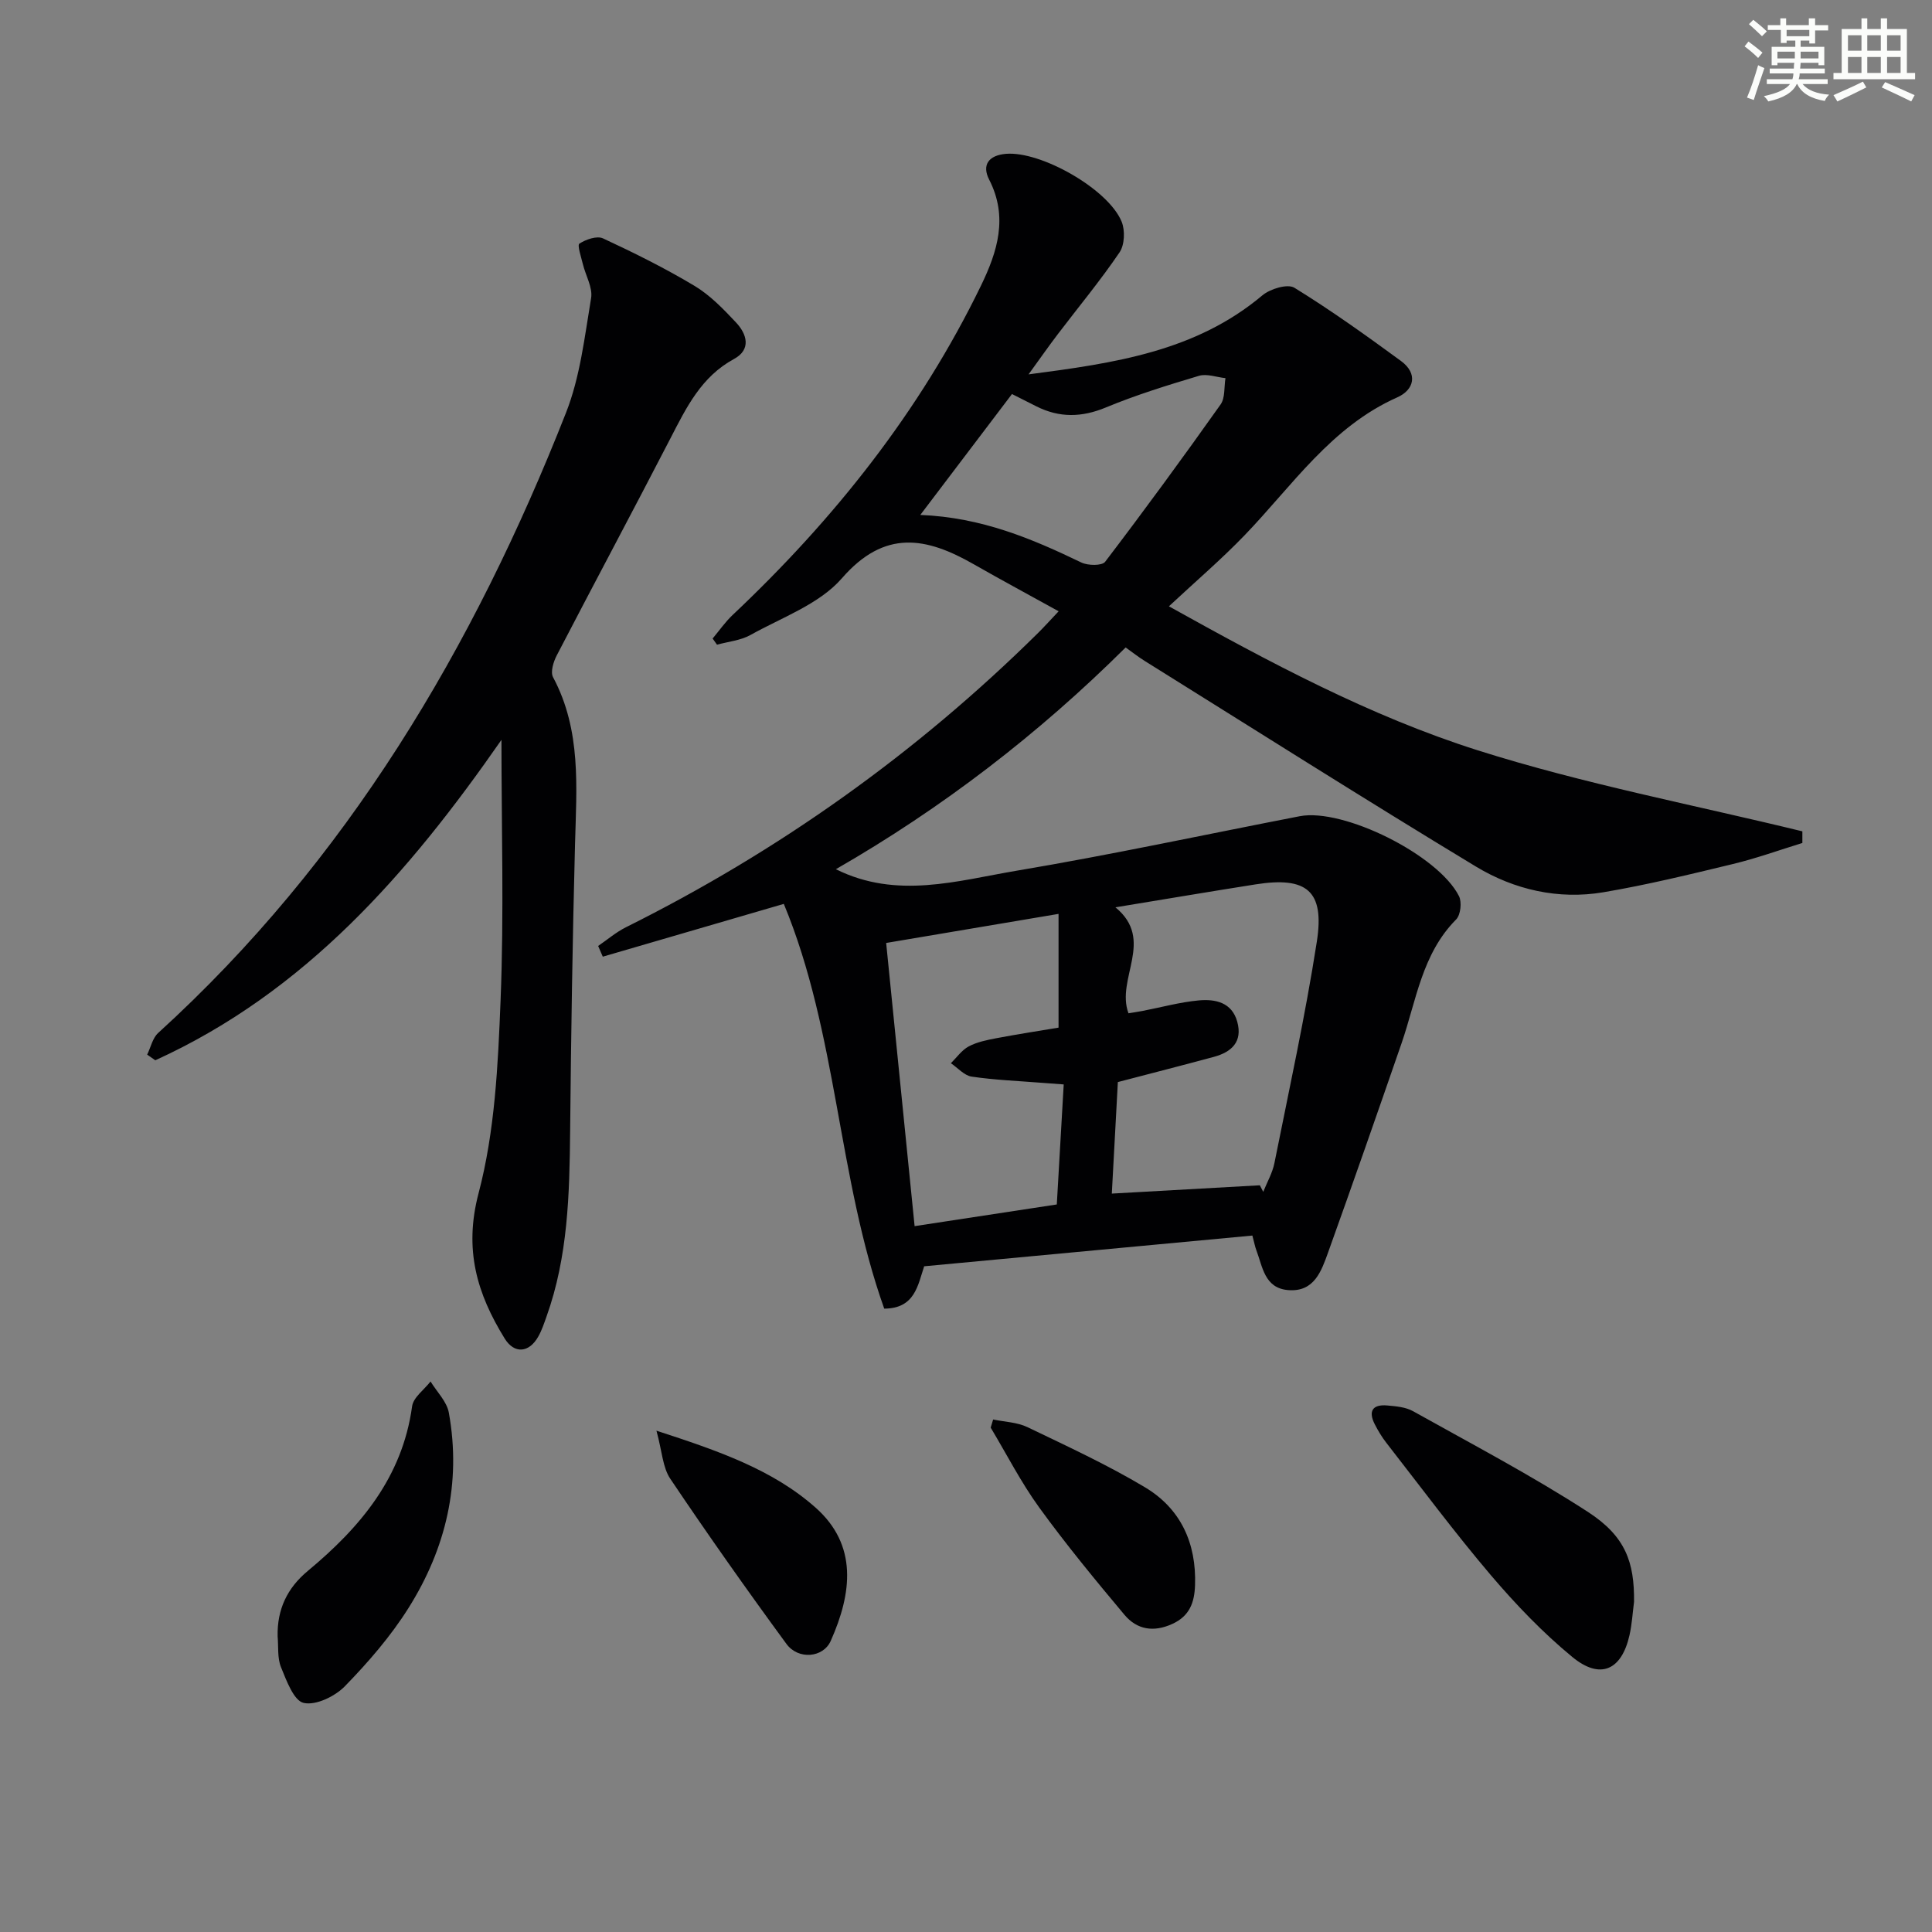 <svg enable-background="new 0 0 400 400" viewBox="0 0 400 400" xmlns="http://www.w3.org/2000/svg"><rect x="0" y="0" width="400" height="400" fill="#808080" stroke="none"/><g fill="#010103"><path d="m212.95 77.51c17.8-2.33 34.57-4.73 48.4-16.35 1.61-1.36 5.22-2.45 6.63-1.59 7.59 4.67 14.87 9.89 22.07 15.16 3.58 2.62 2.74 5.98-.74 7.53-13.72 6.09-21.73 18.28-31.6 28.53-4.83 5.02-10.15 9.56-15.7 14.74 20.72 11.53 41.55 22.71 63.92 29.81 21.98 6.97 44.79 11.3 67.23 16.78v2.41c-4.81 1.48-9.56 3.2-14.44 4.37-8.87 2.14-17.75 4.31-26.74 5.83-9.34 1.58-18.46-.52-26.41-5.32-23.04-13.93-45.78-28.35-68.62-42.6-1.25-.78-2.41-1.7-3.9-2.76-18.05 17.94-38.02 33.28-59.99 45.91 12.6 6.28 25.13 2.38 37.43.31 19.61-3.3 39.07-7.5 58.6-11.28 9.01-1.74 28.69 8.01 32.98 16.55.62 1.24.34 3.88-.59 4.82-7.11 7.16-8.25 16.83-11.32 25.69-4.99 14.43-10.02 28.85-15.18 43.22-1.4 3.88-2.87 8.28-8.29 7.83-4.92-.41-5.28-4.87-6.61-8.35-.23-.62-.35-1.28-.79-2.94-22.47 2.1-45.05 4.22-67.95 6.36-1.32 3.95-1.93 8.74-8.27 8.77-9.67-27.13-9.66-56.97-20.79-83.8-12.98 3.78-25.23 7.36-37.48 10.93-.32-.74-.64-1.48-.96-2.22 1.91-1.3 3.7-2.85 5.75-3.87 31.7-15.79 60.18-36.07 85.37-60.97 1.17-1.16 2.27-2.38 4.22-4.45-6.16-3.41-11.91-6.5-17.58-9.74-9.81-5.61-18.43-7.3-27.3 2.91-4.66 5.36-12.42 8.1-18.93 11.74-2.04 1.14-4.6 1.36-6.92 2.01-.3-.43-.61-.85-.91-1.28 1.38-1.64 2.61-3.43 4.16-4.89 21.01-19.82 38.75-42.1 51.41-68.19 3.4-7.01 5.66-14.17 1.69-21.92-1.59-3.1-.05-5.05 3.46-5.35 7.24-.61 21.22 7.3 23.97 14.06.73 1.81.61 4.8-.44 6.34-3.97 5.85-8.51 11.32-12.8 16.96-1.87 2.45-3.64 5-6.04 8.3zm47.89 167.89c.23.45.47.91.7 1.36.79-1.99 1.91-3.91 2.32-5.98 3.05-15.26 6.39-30.48 8.78-45.85 1.63-10.5-2.09-13.5-12.68-11.83-9.46 1.49-18.89 3.09-29.02 4.75 8.25 6.79.03 14.75 2.7 21.94.96-.16 1.92-.3 2.87-.48 3.9-.75 7.78-1.83 11.72-2.19 3.37-.3 6.82.39 7.93 4.42 1.14 4.14-1.16 6.27-4.83 7.27-6.5 1.76-13.03 3.42-19.89 5.22-.42 7.68-.85 15.68-1.25 23.09 10.69-.6 20.67-1.16 30.65-1.72zm-40.61-20.88c-1.85-.14-3.28-.24-4.71-.35-4.79-.38-9.62-.57-14.36-1.27-1.53-.23-2.86-1.81-4.29-2.77 1.21-1.19 2.25-2.71 3.69-3.48 1.71-.91 3.74-1.32 5.67-1.69 4.5-.85 9.03-1.55 12.93-2.2 0-8.06 0-15.59 0-23.55-12.42 2.09-23.94 4.04-35.69 6.02 2 19.86 3.93 39.1 5.89 58.63 10.24-1.56 19.82-3.02 29.44-4.49.48-8.49.94-16.43 1.43-24.85zm-29.69-117.91c12.74.52 23.1 4.92 33.34 9.85 1.37.66 4.28.7 4.93-.15 8.16-10.71 16.11-21.58 23.9-32.57.97-1.37.7-3.61 1.01-5.45-1.84-.19-3.86-.97-5.49-.48-6.5 1.94-13.02 3.96-19.27 6.55-5 2.08-9.62 2.16-14.37-.22-1.6-.8-3.2-1.62-5.07-2.56-6.22 8.22-12.31 16.24-18.98 25.03z"/><path d="m103.82 153.18c-19.18 27.59-40.61 52.2-71.67 66.34-.56-.39-1.12-.78-1.68-1.17.74-1.51 1.12-3.43 2.27-4.48 39.12-35.6 65.3-79.76 84.45-128.43 2.93-7.44 3.85-15.73 5.19-23.71.37-2.2-1.14-4.69-1.71-7.07-.35-1.45-1.19-3.91-.71-4.22 1.35-.88 3.64-1.67 4.9-1.08 6.45 3 12.85 6.18 18.94 9.83 3.22 1.93 5.97 4.79 8.58 7.57 2.28 2.42 3.19 5.61-.41 7.56-6.78 3.68-9.85 10.02-13.15 16.41-7.77 15.04-15.76 29.96-23.56 44.98-.68 1.31-1.33 3.42-.76 4.49 5.9 11.03 4.86 22.84 4.55 34.66-.52 19.79-.82 39.6-1.01 59.4-.13 12.98-.44 25.91-4.89 38.32-.5 1.4-.97 2.84-1.7 4.13-1.91 3.41-4.97 3.64-6.96.42-5.73-9.28-8.48-18.4-5.41-30.07 3.39-12.85 4.03-26.58 4.56-39.98.72-17.93.18-35.93.18-53.9z"/><path d="m338.31 331.66c-.3 2.3-.43 4.64-.94 6.89-1.64 7.26-6.06 9.28-11.85 4.5-6.12-5.04-11.7-10.87-16.85-16.92-7.54-8.87-14.49-18.23-21.65-27.42-.91-1.17-1.69-2.47-2.37-3.79-1.43-2.77-.47-4.21 2.6-3.93 1.8.16 3.79.33 5.32 1.19 12.16 6.8 24.53 13.29 36.2 20.85 7.8 5.07 9.63 10.42 9.54 18.63z"/><path d="m57.48 338.77c-.12-5.55 1.97-9.98 6.25-13.53 10.85-9.02 19.57-19.35 21.59-34.07.25-1.86 2.5-3.44 3.82-5.15 1.31 2.15 3.38 4.16 3.79 6.48 2.62 14.53-.6 28.11-8.36 40.43-3.68 5.85-8.32 11.21-13.16 16.18-2.05 2.11-6.02 4.03-8.54 3.46-2.04-.45-3.56-4.62-4.69-7.39-.78-1.91-.51-4.26-.7-6.41z"/><path d="m135.91 296.21c12.83 4.17 24.09 8.06 32.97 15.95 8.71 7.74 7.54 17.65 3.11 27.58-1.56 3.5-6.73 3.95-9.17.61-8.23-11.23-16.27-22.62-24.04-34.18-1.59-2.35-1.7-5.71-2.87-9.96z"/><path d="m205.62 293.89c2.38.5 4.96.56 7.09 1.58 8.22 3.95 16.54 7.79 24.35 12.46 7.38 4.41 10.66 11.56 10.36 20.26-.12 3.56-1.1 6.38-4.69 8.02-3.9 1.79-7.35 1.19-9.93-1.89-6.07-7.24-12.09-14.55-17.63-22.19-3.78-5.21-6.74-11.02-10.06-16.56.17-.56.34-1.12.51-1.68z"/></g><path d="m361.2 9.6.8-1c.9.7 1.9 1.4 2.9 2.3l-.9 1.1c-1-1-2-1.8-2.8-2.4zm.5 10.6c.9-2.1 1.6-4.3 2.3-6.7.4.2.8.4 1.3.6-.7 2.1-1.5 4.3-2.2 6.6zm.4-15.2.9-.9c1 .8 2 1.6 2.8 2.4l-1 1c-.9-.9-1.8-1.7-2.7-2.5zm12.5-1.2h1.2v1.4h2.7v1.1h-2.7v2.7h-1.2v-.6h-1.8v1.3h4.9v3.8h-1.2v-.5h-3.7c0 .4-.1.9-.1 1.2h5.1v1h-5.2c0 .5-.1.9-.2 1.2h6v1h-5.2c1.1 1.3 2.9 2 5.5 2.2-.4.4-.7.8-.9 1.3-2.9-.5-4.8-1.6-5.7-3.5h-.1c-.8 1.7-2.7 2.9-5.9 3.6-.2-.4-.6-.8-.9-1.1 2.8-.6 4.6-1.4 5.4-2.5h-4.8v-1h5.3c.1-.3.2-.7.2-1.2h-4.9v-1h5c0-.4 0-.8.1-1.2h-3.5v.5h-1.2v-3.8h4.9v-1.3h-1.8v.5h-1.2v-2.7h-2.7v-1h2.6v-1.4h1.2v1.4h4.7v-1.4zm-6.6 8.3h3.6c0-.4 0-.9 0-1.4h-3.6zm1.9-4.6h4.7v-1.3h-4.7zm6.6 3.2h-3.7v1.4h3.7z" fill="#fbfcfa"/><path d="m385.3 3.8h1.3v2.2h2.8v-2.2h1.3v2.2h4.1v9.1h1.7v1.3h-16.9v-1.3h1.7v-9.1h4.1v-2.2zm.4 13.1.7 1.2c-1.8.9-3.8 1.9-6 2.9-.2-.4-.5-.8-.8-1.3 2.3-1 4.3-1.9 6.1-2.8zm-3.1-6.4h2.8v-3.2h-2.8zm0 4.6h2.8v-3.3h-2.8zm4-4.6h2.8v-3.2h-2.8zm0 4.6h2.8v-3.3h-2.8zm3.7 1.9c2.1.9 4.1 1.8 6.1 2.7l-.7 1.3c-2.2-1.1-4.2-2-6.1-2.9zm3.2-9.7h-2.8v3.2h2.8zm-2.8 7.8h2.8v-3.3h-2.8z" fill="#fbfcfa"/></svg>